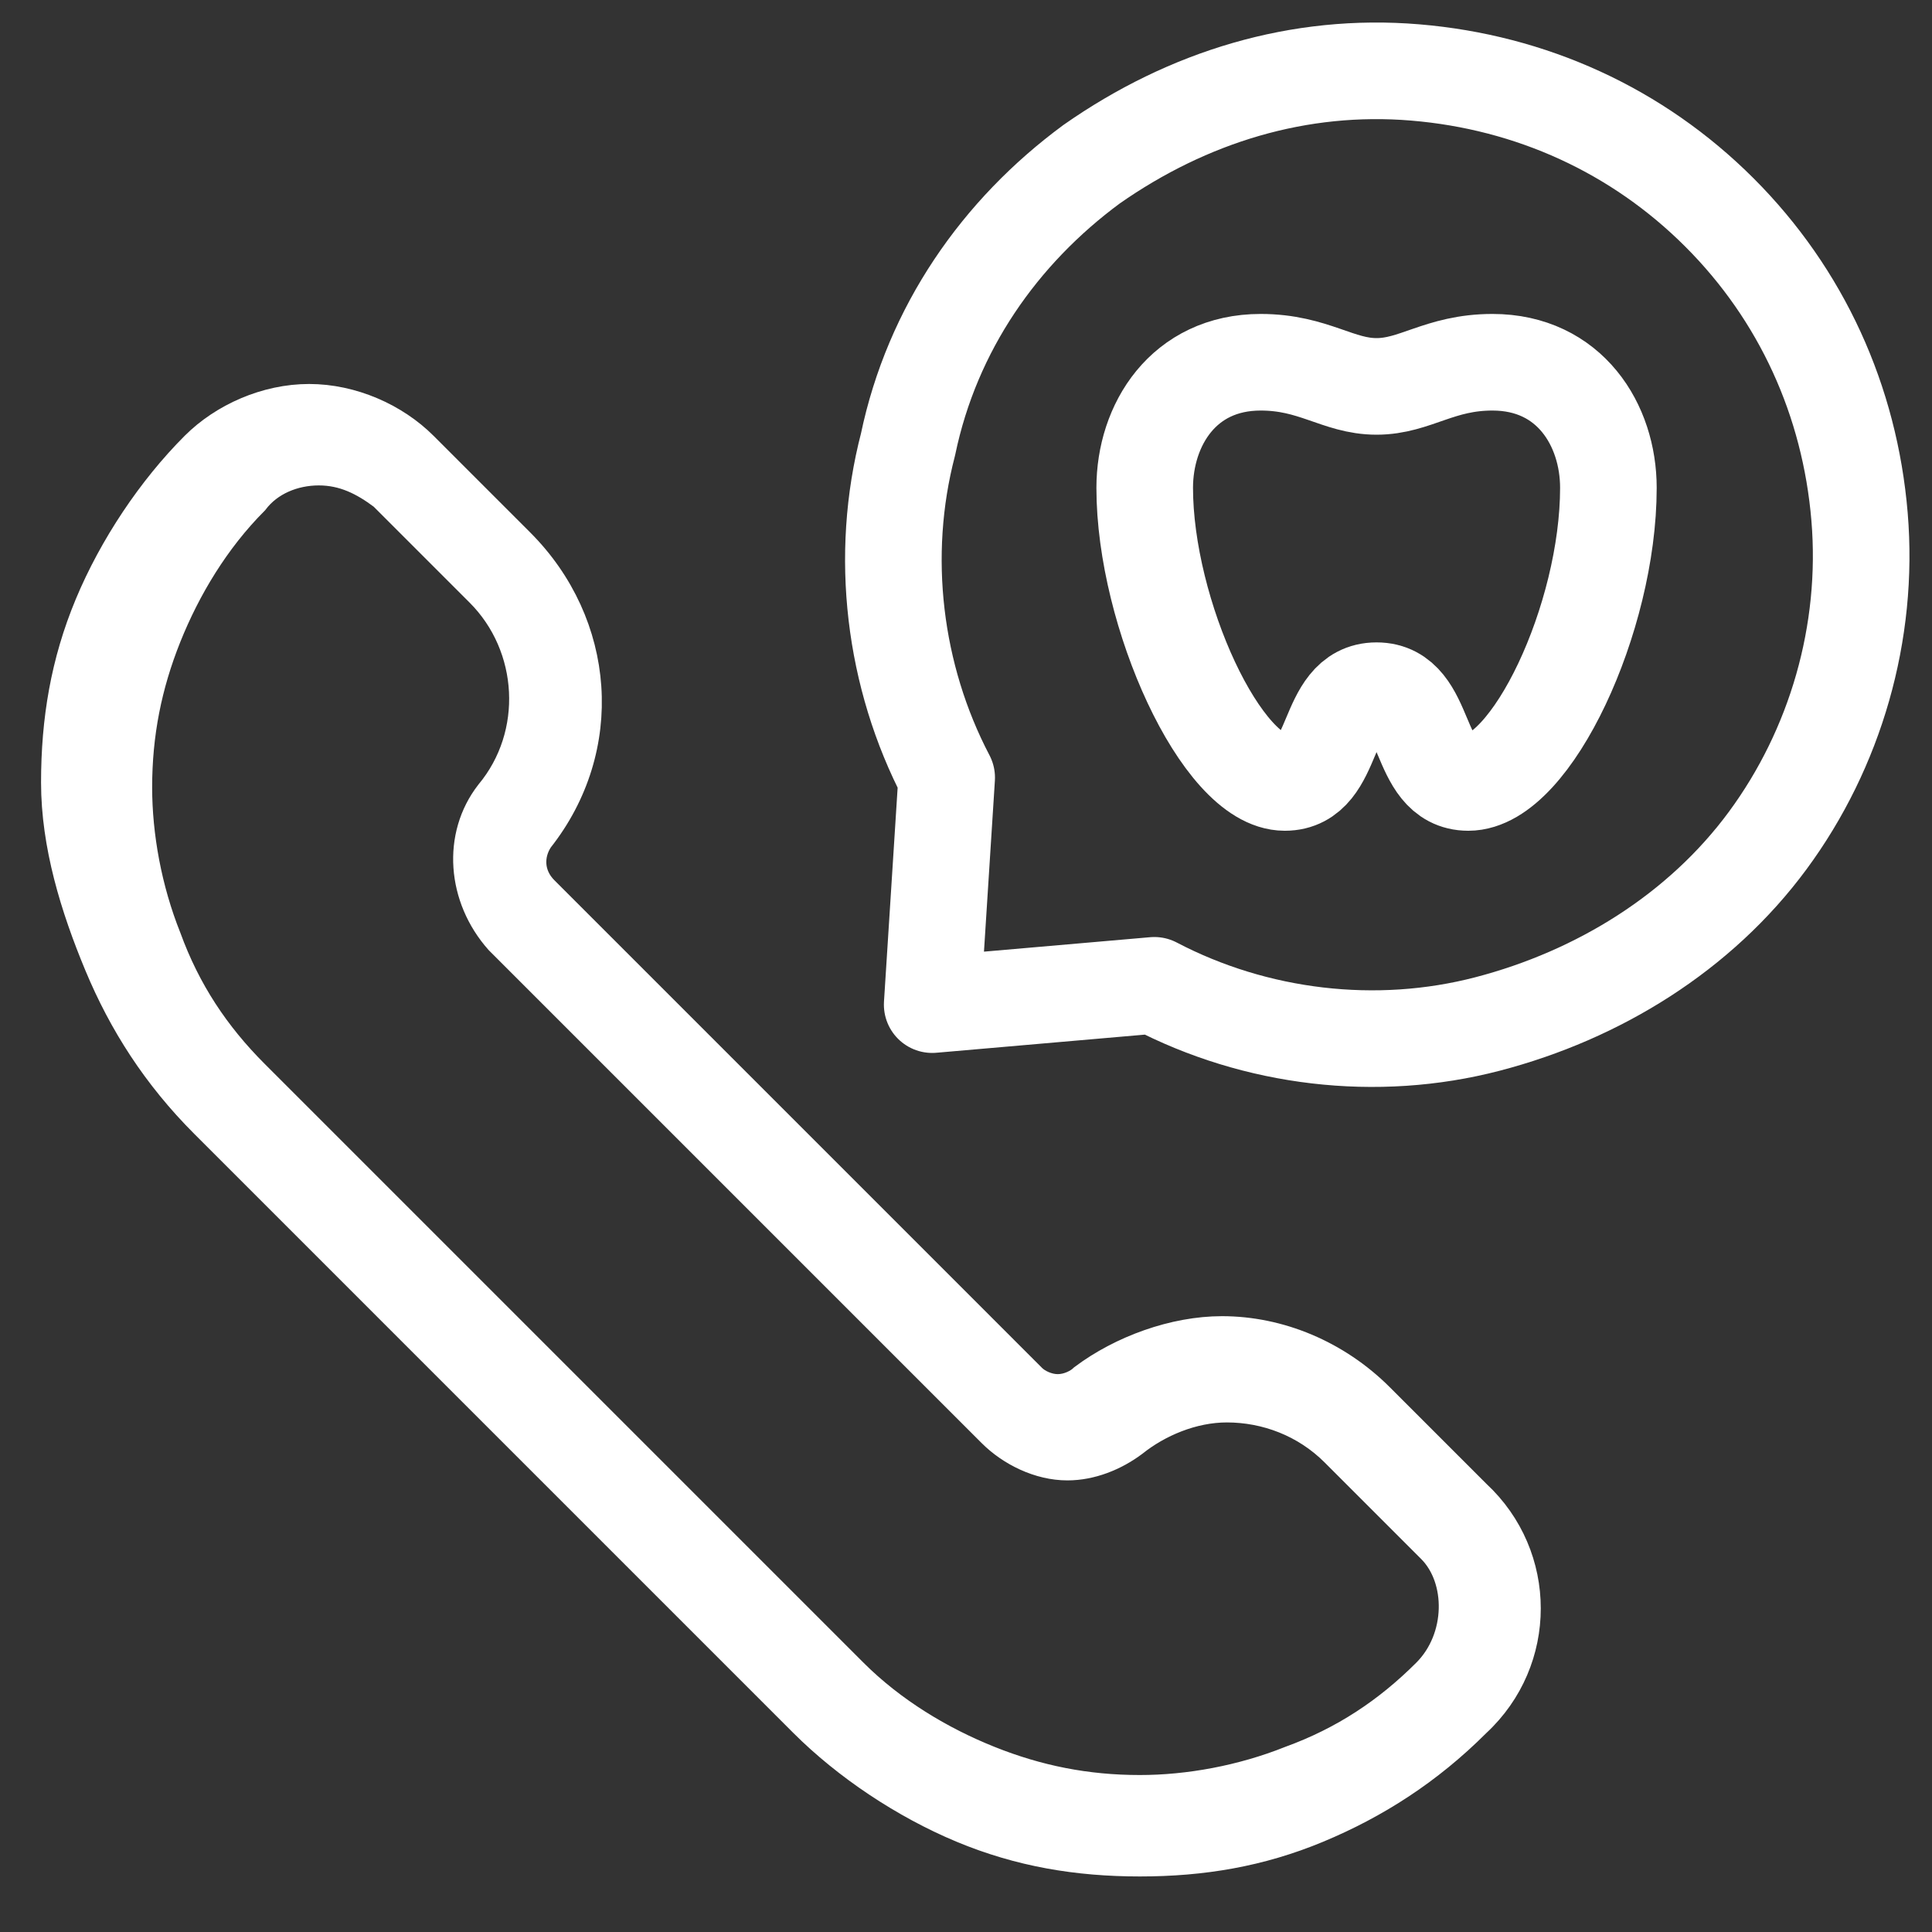 <?xml version="1.0" encoding="utf-8"?>
<!-- Generator: Adobe Illustrator 25.2.1, SVG Export Plug-In . SVG Version: 6.00 Build 0)  -->
<svg version="1.1" id="Шар_1" xmlns="http://www.w3.org/2000/svg" xmlns:xlink="http://www.w3.org/1999/xlink" x="0px" y="0px"
	 width="40px" height="40px" viewBox="0 0 40 40" style="enable-background:new 0 0 40 40;" xml:space="preserve">
<rect x="0" y="0" width="40" height="40" fill="#333333" stroke="none"/>
<style type="text/css">
	.st0{clip-path:url(#SVGID_2_);}
	.st1{fill:#FFFFFF;stroke:#FFFFFF;stroke-width:0.5;}
	.st2{fill:none;stroke:#FFFFFF;stroke-width:2;stroke-linecap:round;stroke-linejoin:round;stroke-miterlimit:10;}
	.st3{fill:none;stroke:#FFFFFF;stroke-width:2;stroke-linecap:round;stroke-linejoin:round;}
</style>
<g>
	<defs>
		<rect id="SVGID_1_" width="40" height="40"/>
	</defs>
	<clipPath id="SVGID_2_">
		<use xlink:href="#SVGID_1_"  style="overflow:visible;"/>
	</clipPath>
	<g class="st0">
		<path class="st1" d="M30.6,30.9l-2-2c-0.9-0.9-2.1-1.4-3.3-1.4c-1,0-2.1,0.4-2.9,1c-0.1,0.1-0.3,0.2-0.5,0.2
			c-0.2,0-0.4-0.1-0.5-0.2L11.3,18.4c-0.3-0.3-0.3-0.7-0.1-1c1.5-1.9,1.3-4.5-0.4-6.2l-2-2c-0.6-0.6-1.5-1-2.4-1
			c-0.9,0-1.8,0.4-2.4,1c-0.9,0.9-1.7,2.1-2.2,3.3h0c-0.5,1.2-0.7,2.4-0.7,3.7S1.5,18.8,2,20c0.5,1.2,1.2,2.3,2.2,3.3l12.4,12.4
			c0.9,0.9,2.1,1.7,3.3,2.2c1.2,0.5,2.4,0.7,3.7,0.7c1.3,0,2.5-0.2,3.7-0.7c1.2-0.5,2.3-1.2,3.3-2.2C32,34.4,32,32.2,30.6,30.9z
			 M29.5,34.6c-0.8,0.8-1.7,1.4-2.8,1.8c-1,0.4-2.1,0.6-3.1,0.6c-1.1,0-2.1-0.2-3.1-0.6c-1-0.4-2-1-2.8-1.8L5.3,22.2
			c-0.8-0.8-1.4-1.7-1.8-2.8c-0.4-1-0.6-2.1-0.6-3.1c0-1.1,0.2-2.1,0.6-3.1c0.4-1,1-2,1.8-2.8C5.6,10,6.1,9.8,6.6,9.8
			c0.5,0,0.9,0.2,1.3,0.5c0,0,0,0,0,0l2,2c1.1,1.1,1.2,2.9,0.2,4.1c-0.7,0.9-0.6,2.2,0.2,3.1l10.2,10.2c0.4,0.4,1,0.7,1.6,0.7
			c0.5,0,1-0.2,1.4-0.5c0.5-0.4,1.2-0.7,1.9-0.7c0.8,0,1.6,0.3,2.2,0.9l2,2C30.2,32.7,30.2,33.9,29.5,34.6z"/>
		<path class="st2" d="M33.3,10.1c0-1.3-0.8-2.6-2.4-2.6c-1.1,0-1.6,0.5-2.4,0.5s-1.3-0.5-2.4-0.5c-1.6,0-2.4,1.3-2.4,2.6
			c0,2.6,1.6,6.1,2.9,6.1c1.1,0,0.8-1.9,1.9-1.9c1.1,0,0.8,1.9,1.9,1.9C31.7,16.2,33.3,12.8,33.3,10.1z"/>
		<path class="st3" d="M23.9,20.4c2.1,1.1,4.6,1.4,6.9,0.8c2.3-0.6,4.4-1.9,5.8-3.8c1.4-1.9,2.1-4.3,1.9-6.7
			c-0.2-2.4-1.2-4.6-2.9-6.3c-1.7-1.7-3.9-2.7-6.3-2.9c-2.4-0.2-4.7,0.5-6.7,1.9c-1.9,1.4-3.3,3.4-3.8,5.8c-0.6,2.3-0.3,4.8,0.8,6.9
			l-0.3,4.7L23.9,20.4z"/>
	</g>
</g>
</svg>
